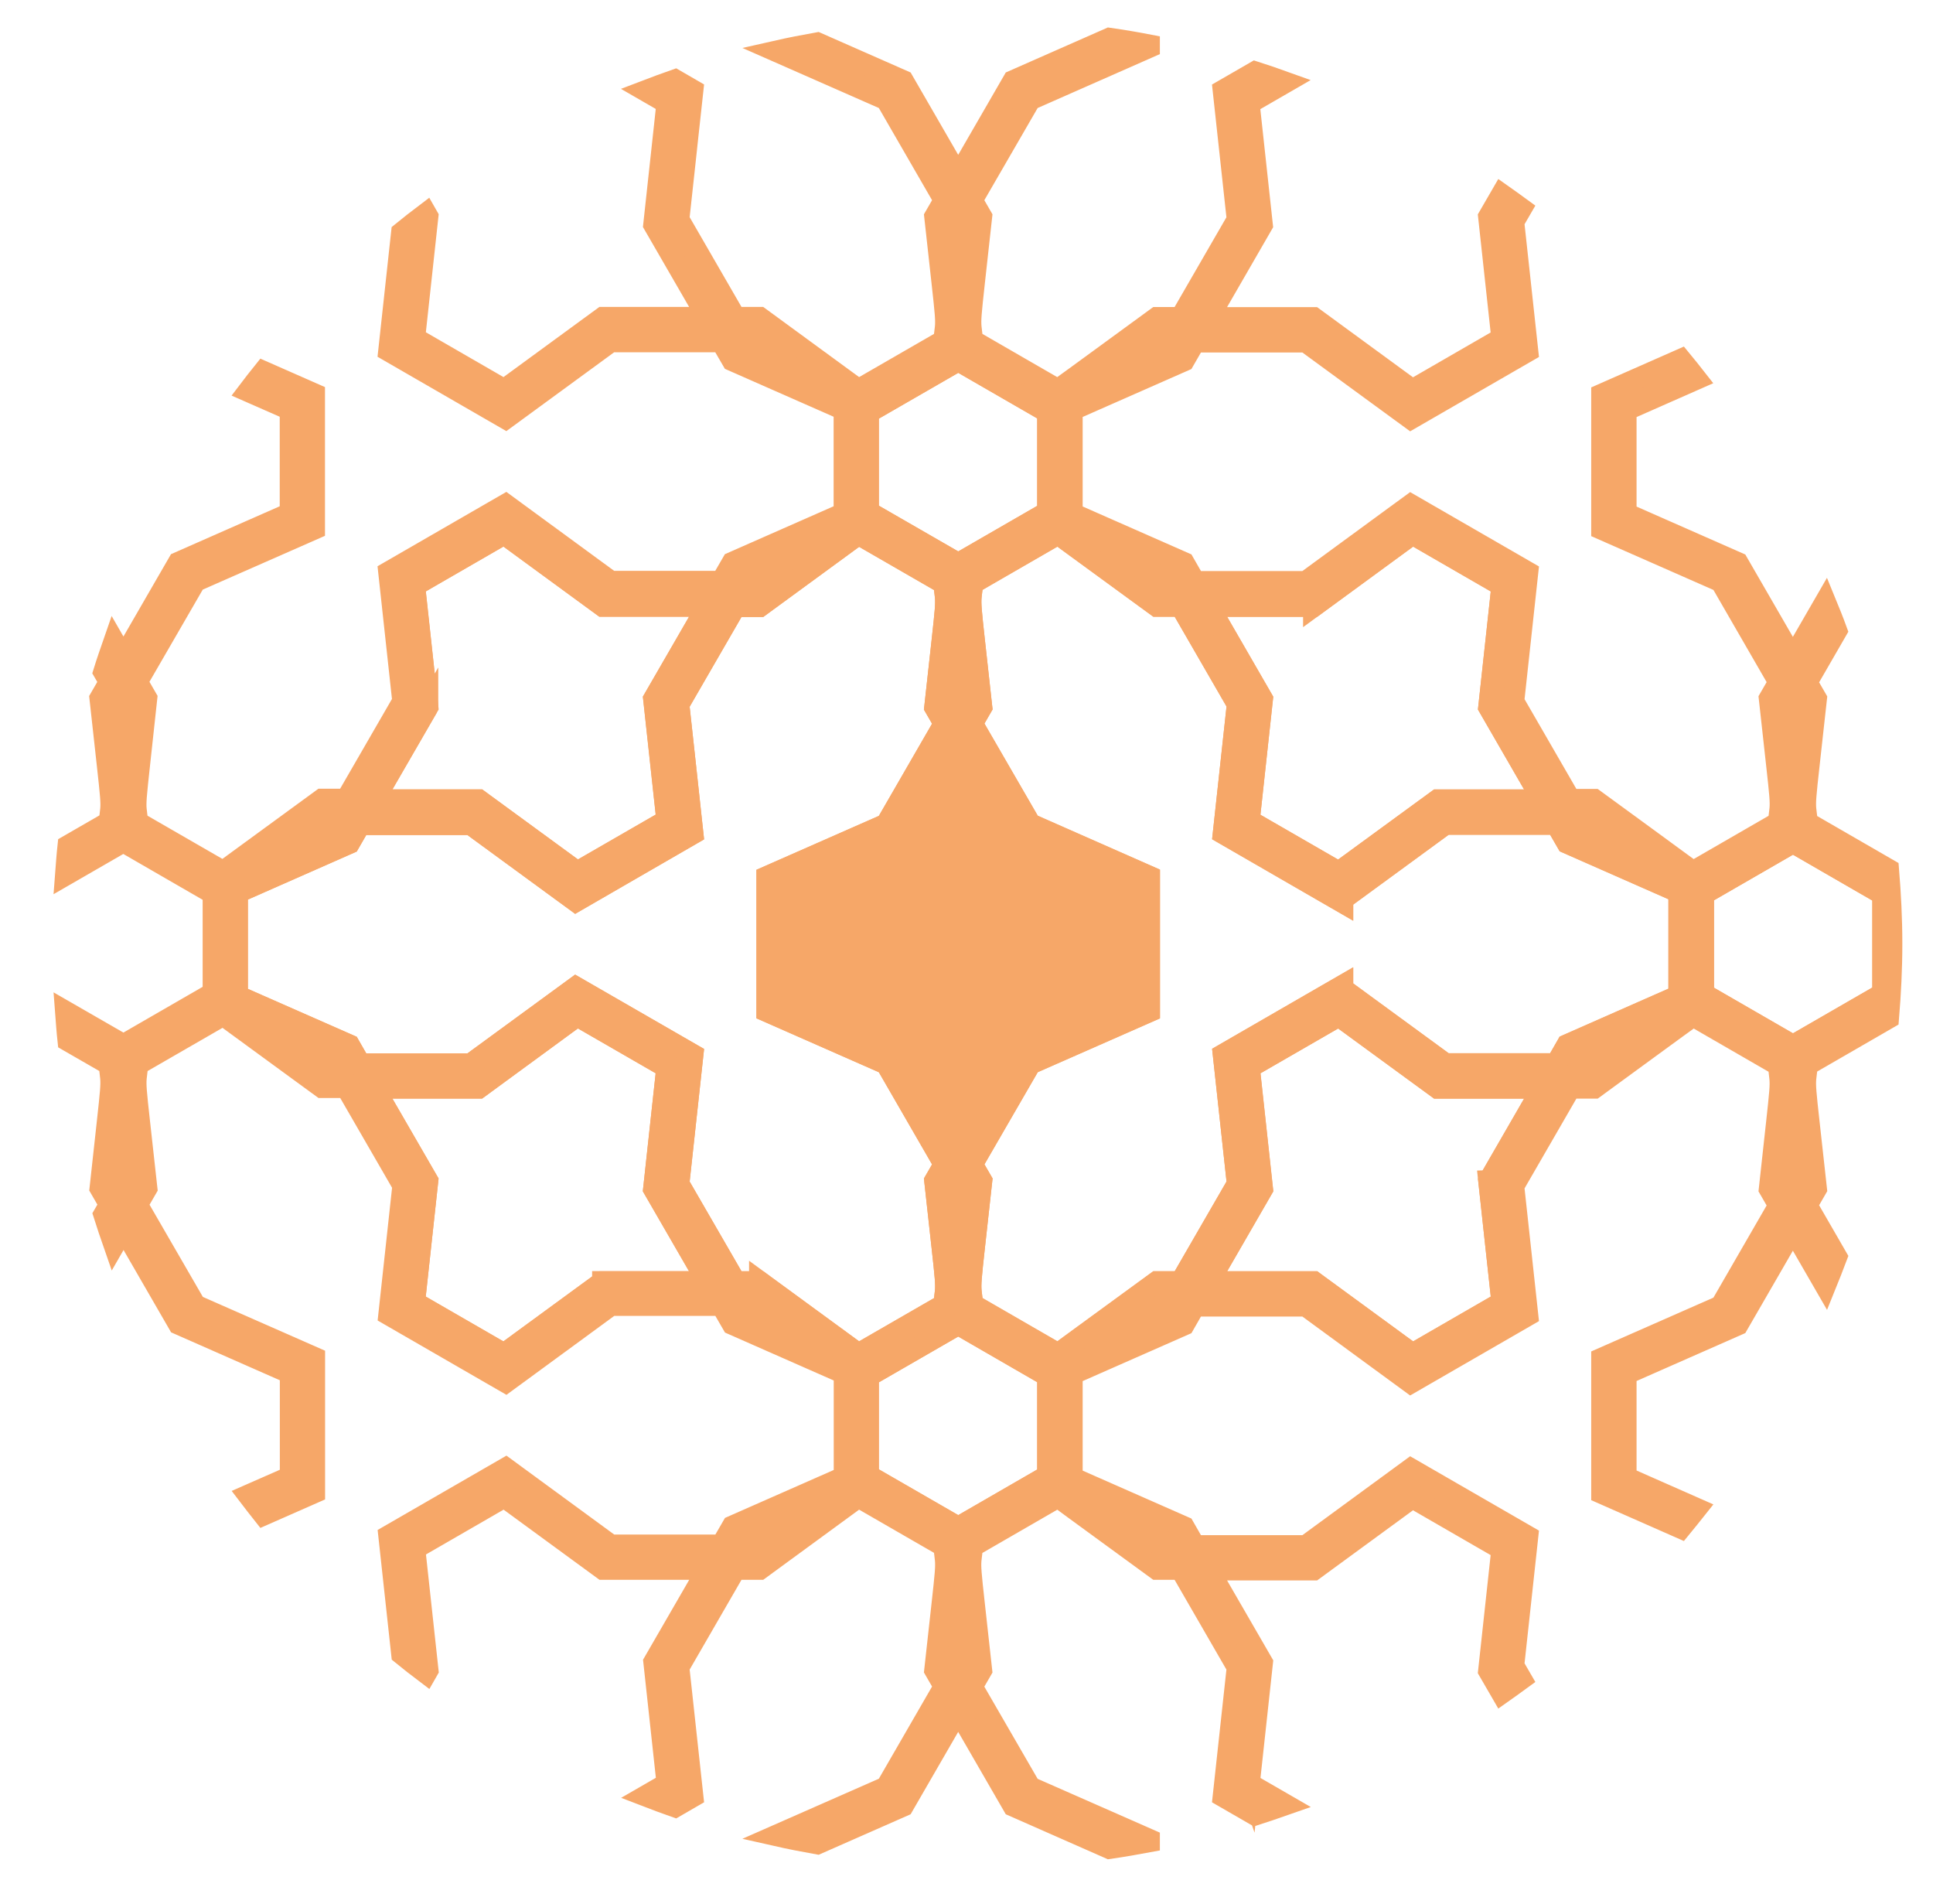 <?xml version="1.0" encoding="UTF-8"?>
<svg id="Calque_1" xmlns="http://www.w3.org/2000/svg" viewBox="0 0 181.54 178.79">
  <defs>
    <style>
      .cls-1 {
        fill: #f6a768;
      }

      .cls-1, .cls-2 {
        stroke: #f6a768;
        stroke-miterlimit: 10;
        stroke-width: 2px;
      }

      .cls-2 {
        fill: none;
      }
    </style>
  </defs>
  <path class="cls-2" d="M54.22,81.89l8.43-4.86-1.24-11.4c3.08-5.33,2.22-3.84,5.04-8.72h-9.83l-9.27-6.78-8.42,4.86,1.24,11.41-5.04,8.72h9.83l9.26,6.77Z"/>
  <polygon class="cls-2" points="98.41 48.08 98.41 38.71 90 33.86 81.54 38.73 81.54 48.06 90 52.93 98.41 48.08"/>
  <polygon class="cls-2" points="126.1 95.65 126.1 95.17 117.31 100.24 118.55 111.64 113.52 120.36 123.38 120.36 132.65 127.14 141.07 122.28 139.83 110.88 144.86 102.16 135.01 102.16 126.1 95.65"/>
  <polygon class="cls-2" points="176.84 93.3 176.84 83.98 168.39 79.1 159.97 83.96 159.97 93.32 168.39 98.18 176.84 93.3"/>
  <path class="cls-2" d="M62.64,100.24l-8.43-4.86-9.26,6.78h-9.83l5.04,8.72-1.24,11.41,8.42,4.86,9.27-6.78h9.83c-2.7-4.67-2-3.46-5.04-8.72l1.24-11.4Z"/>
  <polygon class="cls-2" points="117.31 77.04 126.1 82.11 126.1 81.63 135.01 75.12 144.86 75.12 139.83 66.4 141.07 54.99 132.65 50.13 123.38 56.92 113.52 56.92 118.55 65.63 117.31 77.04"/>
  <path class="cls-2" d="M110.9,120.36l5.32-9.21-1.32-12.14,11.19-6.46v.29l9.64,7.05h10.43l1.02-1.78,10.51-4.63v-9.71l-10.51-4.63-1.02-1.77h-10.43l-9.64,7.05v.29l-11.19-6.46,1.32-12.14-5.32-9.21h-2.26c-.07-.05-9.2-6.74-9.28-6.77l-8.02,4.63c-.26,2.45-.37.42.85,11.63l-.89,1.54,5.46,9.44,11.18,4.93v12.66l-11.18,4.92-5.46,9.44.89,1.54c-1.22,11.21-1.12,9.18-.85,11.63l8.02,4.63c.08-.04,9.21-6.72,9.28-6.77h2.26Z"/>
  <path class="cls-2" d="M87.8,110.88l.89-1.54-5.45-9.44-11.2-4.93v-12.64l11.2-4.93,5.45-9.44-.89-1.54c1.22-11.21,1.12-9.18.85-11.63l-8.03-4.63-9.27,6.78h-2.29c-6.32,10.93-5.07,8.78-5.32,9.21.56,5.18.66,6.03.67,6.13,0,.01,0,.02,0,0,0-.07-.02-.15.65,6-1.2.69-9.9,5.71-10.98,6.34l-9.86-7.21h-10.4l-1.02,1.77-10.52,4.64v9.69l10.52,4.63,1.02,1.78h10.4l9.86-7.21c1.08.62,9.78,5.64,10.98,6.33-1.01,9.27-.29,2.62-1.32,12.13.47.81.3.51.28.48,0,0,0,0,0,0,.03.05.65,1.12,5.04,8.72h2.29l9.27,6.78,8.03-4.63c.27-2.45.37-.42-.85-11.63Z"/>
  <polygon class="cls-2" points="81.54 129.22 81.54 138.54 90 143.42 98.41 138.56 98.41 129.2 90 124.34 81.54 129.22"/>
  <path class="cls-1" d="M117.31,167.53l1.24-11.41-5.04-8.72h9.86l9.27-6.78,8.42,4.86-1.24,11.41,1.21,2.09c.62-.44,1.24-.87,1.85-1.32l-.73-1.26,1.32-12.14-10.97-6.33-9.86,7.22h-10.43l-1.02-1.78-10.51-4.63v-9.71l10.51-4.63,1.02-1.78h10.43l9.86,7.22,10.97-6.33-1.32-12.14,5.32-9.21h2.26c.07-.05,9.2-6.74,9.28-6.77l8.02,4.63c.26,2.45.36.42-.85,11.63l.89,1.54-5.45,9.44-11.18,4.92v12.66l7.42,3.27c.5-.6.97-1.22,1.46-1.83l-6.62-2.92v-9.71l10.51-4.63,5.17-8.95,3.05,5.28c.36-.89.72-1.79,1.06-2.7l-2.8-4.85.89-1.54c-1.22-11.2-1.12-9.17-.85-11.63l7.62-4.4c.19-2.3.31-4.62.31-6.98s-.12-4.67-.31-6.98l-7.62-4.4c-.27-2.47-.37-.42.85-11.63l-.89-1.54,2.8-4.85c-.33-.91-.69-1.8-1.06-2.7l-3.05,5.28-5.17-8.95-10.51-4.63v-9.71l6.62-2.92c-.48-.61-.96-1.23-1.46-1.83l-7.42,3.27v12.66l11.18,4.92,5.45,9.44-.89,1.54c1.22,11.21,1.12,9.17.85,11.63l-8.02,4.63c-.08-.04-9.21-6.72-9.28-6.77h-2.26l-5.32-9.21,1.32-12.14-10.97-6.33-9.86,7.22h-10.43l-1.02-1.78-10.51-4.63v-9.71l10.51-4.63,1.02-1.77h10.43l9.86,7.21,10.97-6.33-1.32-12.14.73-1.26c-.61-.45-1.23-.88-1.85-1.32l-1.21,2.09,1.24,11.41-8.42,4.86-9.27-6.78h-9.86l5.03-8.72-1.24-11.41,3.43-1.98c-.94-.34-1.9-.66-2.86-.97l-2.98,1.72,1.32,12.14-5.32,9.21h-2.26c-.07.05-9.2,6.74-9.28,6.77l-8.02-4.63c-.26-2.45-.37-.42.85-11.63l-.89-1.54,5.46-9.44,11.18-4.93v-.19c-1.24-.24-2.48-.45-3.74-.63l-9.03,3.98-5.17,8.95-5.17-8.95-8.06-3.55c-1.3.23-2.58.48-3.86.77l10.34,4.55,5.45,9.44-.89,1.54c1.22,11.21,1.12,9.18.85,11.63l-8.03,4.63-9.27-6.78h-2.29c-1.8-3.12-4.37-7.56-5.32-9.21,1.81-16.6-.49,4.45,1.32-12.14-.26-.15-.87-.5-1.66-.96-.93.32-1.84.67-2.76,1.02l2.01,1.16-1.24,11.41c3.1,5.37,2.2,3.81,5.04,8.72h-9.83l-9.27,6.78-8.42-4.86,1.24-11.41-.16-.28c-.77.58-1.53,1.18-2.28,1.79l-1.21,11.12,10.97,6.33,9.86-7.21h10.4l1.03,1.77,10.51,4.63v9.71l-10.51,4.63-1.03,1.78h-10.4l-9.86-7.22-10.97,6.33,1.32,12.14-5.32,9.21h-2.29l-9.28,6.78-8.03-4.63c-.26-2.37-.36-.34.85-11.65l-.89-1.54,5.46-9.44,11.18-4.92v-12.66l-4.77-2.1c-.49.61-.97,1.22-1.44,1.84l3.96,1.74v9.71l-10.51,4.63-5.17,8.95-.88-1.53c-.33.95-.66,1.89-.96,2.86l.54.93-.89,1.54c1.23,11.29,1.12,9.27.87,11.61l-3.87,2.23c-.1.91-.16,1.83-.23,2.74l5.41-3.12,8.45,4.88v9.33l-8.44,4.87-5.42-3.12c.07.92.13,1.83.23,2.74l3.86,2.22c.26,2.45.36.41-.85,11.62l.89,1.54-.54.93c.3.96.63,1.91.96,2.86l.88-1.53,5.17,8.95,10.51,4.63v9.71l-3.96,1.74c.47.62.96,1.23,1.44,1.84l4.77-2.1v-12.66l-11.18-4.92-5.46-9.44.89-1.54c-1.22-11.2-1.12-9.17-.85-11.63l8.03-4.63,9.28,6.78h2.29l5.32,9.21-1.32,12.14,10.97,6.33,9.86-7.22h10.4l1.03,1.78,10.51,4.63v9.71l-10.51,4.63-1.03,1.78h-10.4l-9.86-7.22-10.97,6.33,1.21,11.12c.75.61,1.51,1.21,2.28,1.79l.16-.28-1.24-11.41,8.42-4.86,9.27,6.78h9.83c-2.83,4.9-1.94,3.35-5.04,8.72l1.24,11.41-2.01,1.16c.91.35,1.83.7,2.75,1.02.79-.46,1.4-.81,1.66-.96-1.09-10.01-.62-5.73-1.32-12.14,1.53-2.65.26-.45,5.32-9.21h2.29l9.27-6.78,8.03,4.63c.27,2.46.37.42-.85,11.63l.89,1.54-5.45,9.44-10.34,4.55c1.28.29,2.56.54,3.86.77l8.06-3.55,5.17-8.95,5.17,8.95,9.03,3.98c1.26-.18,2.5-.4,3.74-.63v-.19l-11.18-4.92-5.46-9.44.89-1.54c-1.22-11.21-1.12-9.17-.85-11.63l8.02-4.63c.08.04,9.21,6.72,9.28,6.77h2.26l5.32,9.21-1.32,12.14,2.98,1.72c.96-.31,1.91-.63,2.85-.96l-3.43-1.98ZM159.97,83.96l8.42-4.86,8.45,4.88v9.33l-8.45,4.87-8.42-4.86v-9.36ZM139.83,110.88l1.24,11.41-8.42,4.86-9.27-6.78h-9.86l5.04-8.72-1.24-11.41,8.79-5.07v.48l8.91,6.51h9.86l-5.04,8.72ZM123.38,56.92l9.27-6.78,8.42,4.86-1.24,11.41,5.04,8.72h-9.86l-8.91,6.51v.48l-8.79-5.07,1.24-11.41-5.03-8.72h9.86ZM81.54,38.73l8.45-4.88,8.42,4.86v9.36l-8.42,4.86-8.45-4.87v-9.33ZM40.16,66.4l-1.24-11.41,8.42-4.86,9.27,6.78h9.83c-2.82,4.88-1.96,3.39-5.04,8.72l1.24,11.4-8.43,4.86-9.26-6.77h-9.83l5.04-8.72ZM56.61,120.36l-9.27,6.78-8.42-4.86,1.24-11.41-5.04-8.72h9.83l9.26-6.78,8.43,4.86-1.24,11.4c3.04,5.26,2.34,4.05,5.04,8.72h-9.83ZM71.35,120.36h-2.29c-4.39-7.6-5.01-8.67-5.04-8.72.02.03.19.33-.28-.48,1.03-9.52.31-2.86,1.32-12.13-1.2-.69-9.9-5.71-10.98-6.33l-9.86,7.21h-10.4l-1.02-1.78-10.52-4.63v-9.69l10.52-4.64,1.02-1.77h10.4l9.86,7.21c1.08-.63,9.78-5.64,10.98-6.34-.67-6.16-.66-6.07-.65-6-.01-.1-.1-.94-.67-6.13.25-.43-1,1.72,5.32-9.21h2.29l9.27-6.78,8.03,4.63c.27,2.45.37.42-.85,11.63l.89,1.54-5.45,9.44-11.2,4.93v12.64l11.2,4.93,5.45,9.44-.89,1.54c1.22,11.21,1.12,9.18.85,11.63l-8.03,4.63-9.27-6.78ZM98.41,138.56l-8.42,4.86-8.45-4.87v-9.33l8.45-4.87,8.42,4.86v9.36ZM91.34,122.51c-.26-2.45-.37-.42.85-11.63l-.89-1.54,5.46-9.44,11.18-4.92v-12.66l-11.18-4.93-5.46-9.44.89-1.54c-1.22-11.21-1.12-9.18-.85-11.63l8.02-4.63c.08.04,9.21,6.72,9.28,6.77h2.26l5.32,9.21-1.32,12.14,11.19,6.46v-.29l9.64-7.05h10.43l1.02,1.77,10.51,4.63v9.71l-10.51,4.63-1.02,1.78h-10.43l-9.64-7.05v-.29l-11.19,6.46,1.32,12.14-5.32,9.21h-2.26c-.07.05-9.2,6.74-9.28,6.77l-8.02-4.63Z"/>
  <path class="cls-1" d="M64.4,72.25s0,.01,0,0h0Z"/>
  <path class="cls-1" d="M64.01,111.64s0,0,0,0h0Z"/>
</svg>